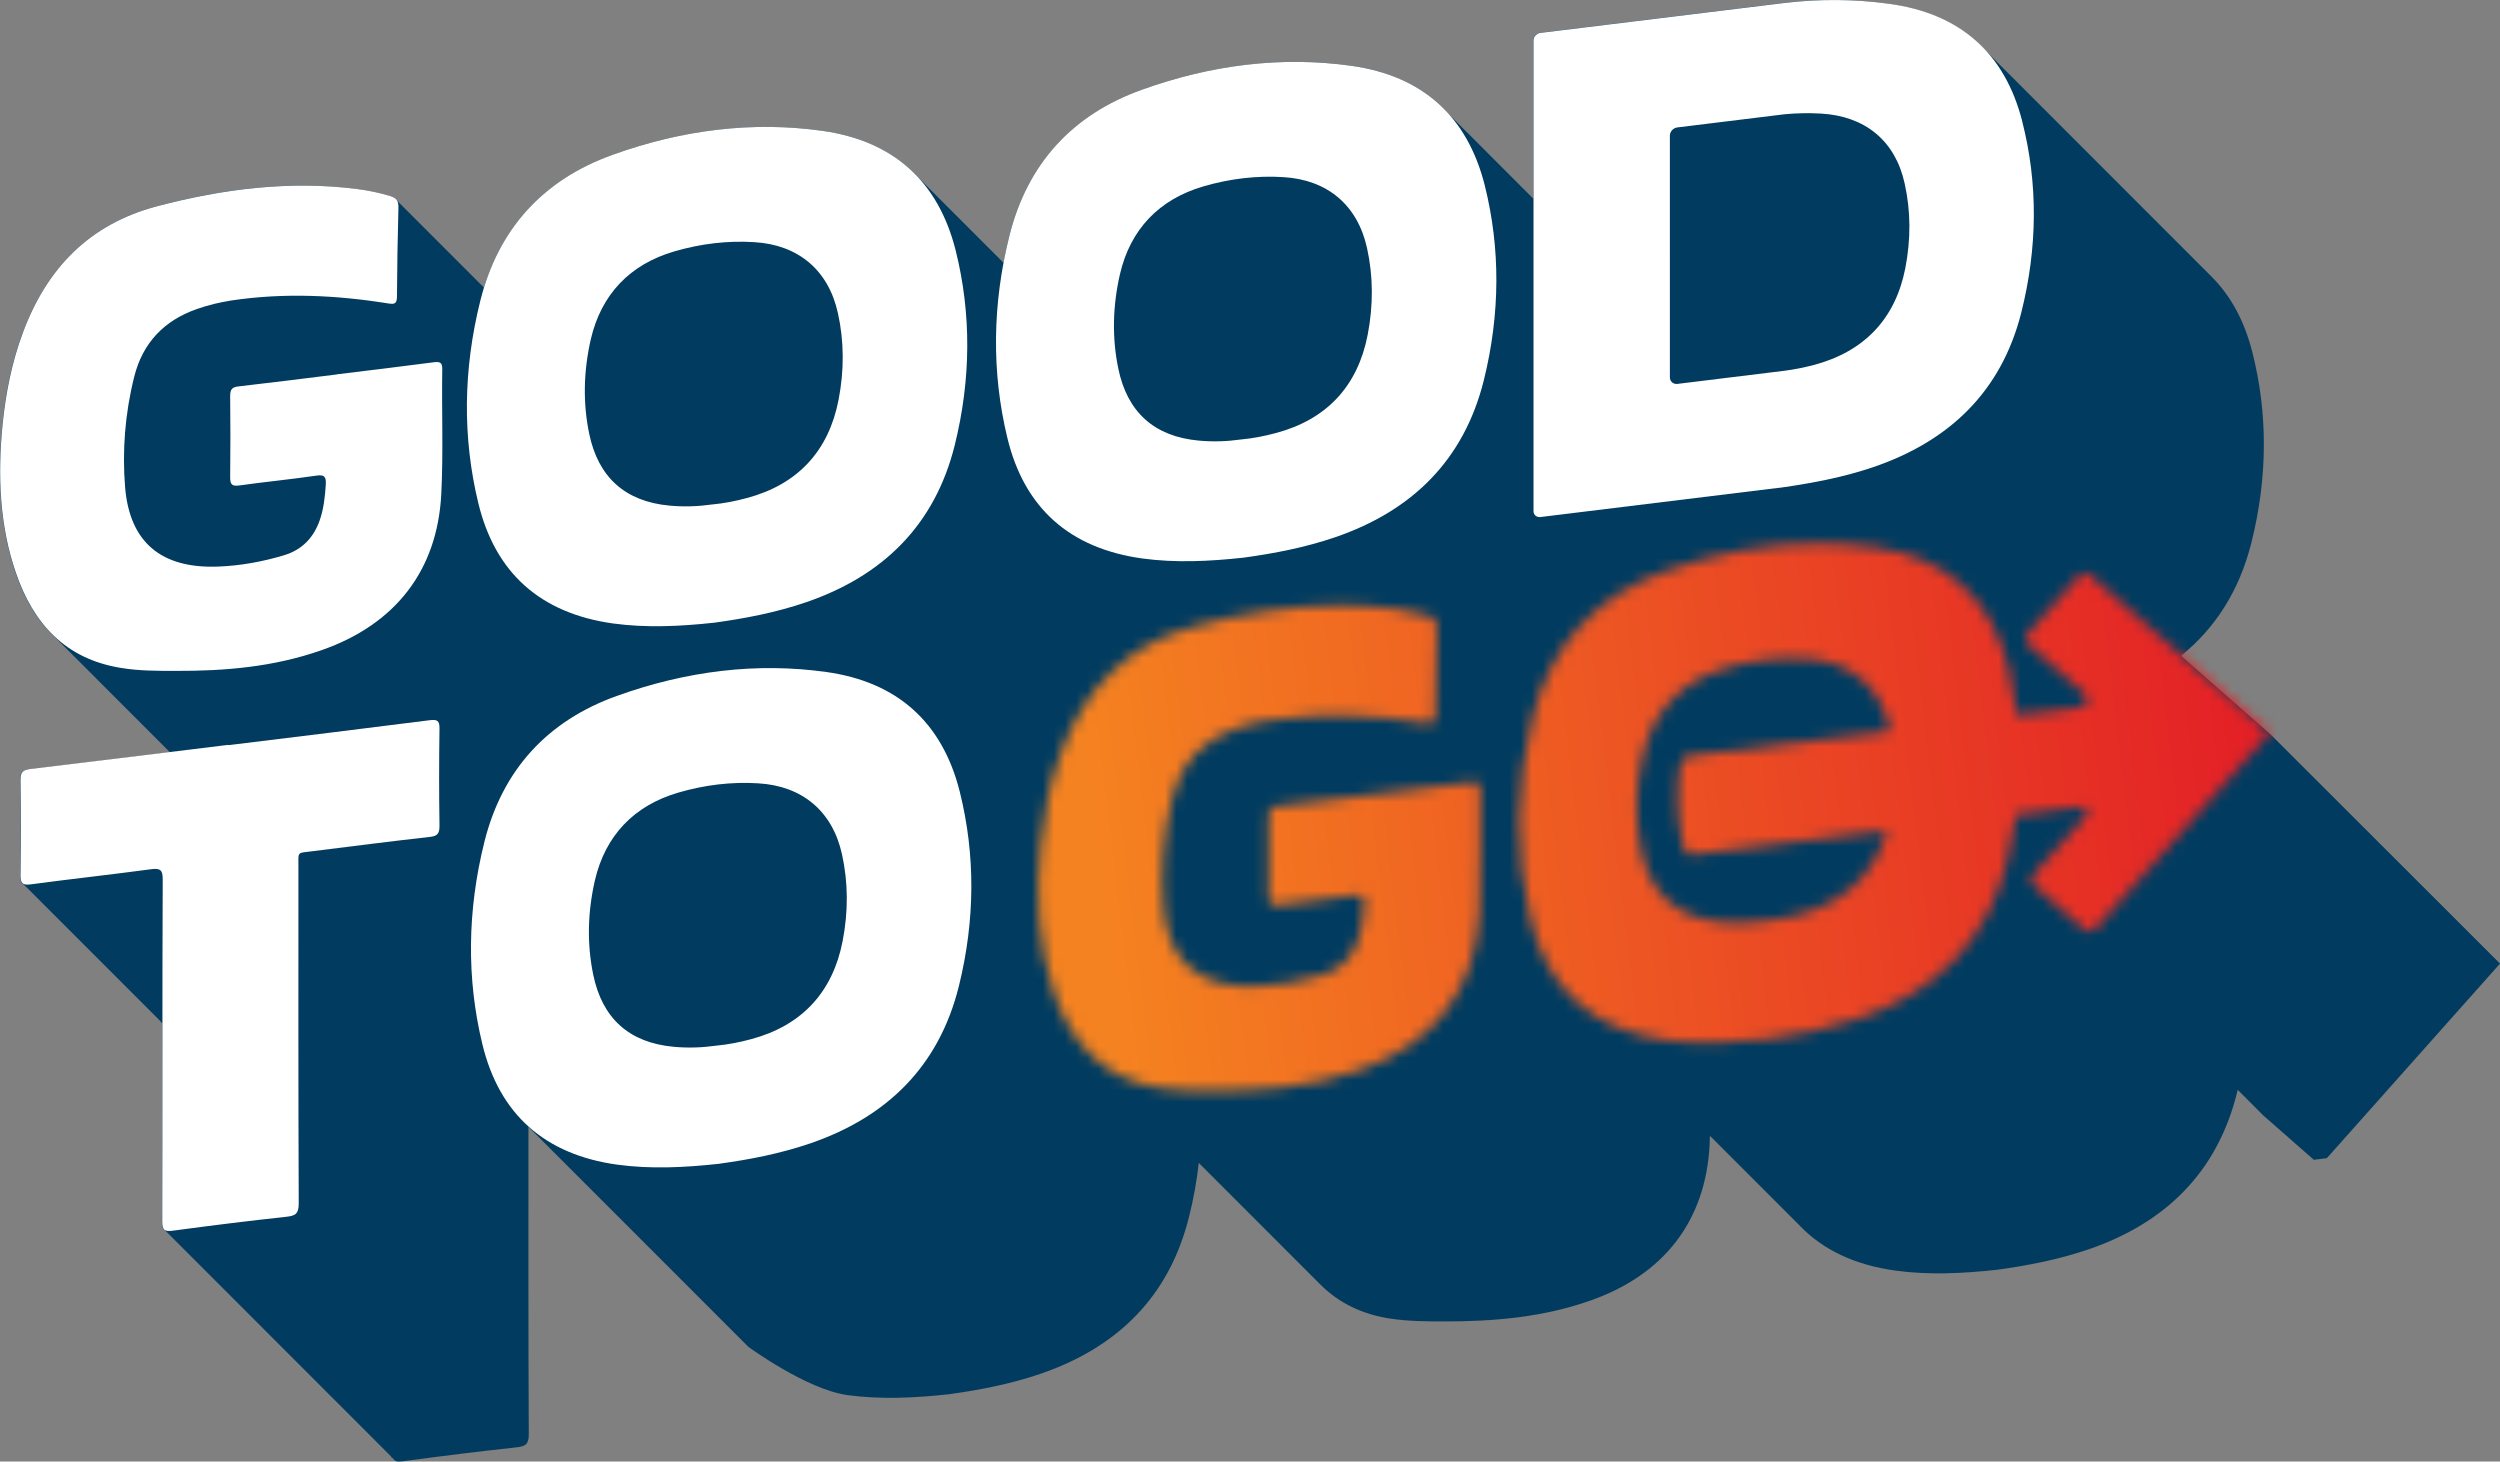 <?xml version="1.0" encoding="UTF-8"?><svg id="uuid-b210c103-4a18-4e9c-8270-12329cc4984c" xmlns="http://www.w3.org/2000/svg" xmlns:xlink="http://www.w3.org/1999/xlink" viewBox="0 0 225 131.535"><rect x="0" y="0" width="225" height="131.535" fill="#808080" stroke="none"/><defs><style>.uuid-01f4bbeb-e124-4d7d-890a-96eeb1f9abee{fill:url(#uuid-5eade763-e11d-4a82-b41d-1ccc2d11c0d8);}.uuid-e935fcac-e418-450c-9ce1-51af3304cdde{mask:url(#uuid-780a1a53-2009-4337-9b0f-802da89a230c);}.uuid-9aca27fe-ffd2-4936-bde3-6377581971c5{fill:#fff;}.uuid-f6524a73-4a0b-4e78-8ca7-bd9f437aa374{fill:#013c60;}</style><mask id="uuid-780a1a53-2009-4337-9b0f-802da89a230c" x="87.361" y="35.68" width="122.777" height="75.728" maskUnits="userSpaceOnUse"><g id="uuid-0b2012c6-ae71-438d-9ddc-9d2da8a2f8f2"><g id="uuid-77a9b679-2db5-4ae0-b439-d722b31cbf5a"><path id="uuid-e6bf019b-fea7-434b-ab38-21f9c1cb6477" class="uuid-9aca27fe-ffd2-4936-bde3-6377581971c5" d="M107.515,56.374c-6.011,1.599-9.838,5.543-12.008,11.336-1.012,2.713-1.554,5.485-1.833,8.271-.455,4.62-.264,9.122,1.173,13.331,1.569,4.59,4.443,7.787,9.486,8.594,1.613.249,3.269.249,4.912.264,4.384,0,8.767-.337,13.122-1.863,6.656-2.317,10.424-7.201,10.777-14.05.191-3.769.029-7.479.088-11.234,0-.587-.191-.704-.748-.63-2.904.381-5.806.719-8.724,1.085-2.932.367-5.864.733-8.797,1.071-.601.073-.791.264-.791.865.029,2.449.029,4.884,0,7.333,0,.66.191.806.835.719,2.302-.323,4.604-.542,6.906-.88.748-.103.908.103.865.806-.073,1.071-.176,2.141-.543,3.197-.557,1.599-1.612,2.684-3.24,3.168-1.965.587-3.945.939-5.923,1.012-5.087.191-7.962-2.171-8.358-7.142-.264-3.27-.014-6.614.822-9.943.762-3.036,2.697-5.074,5.659-6.101,1.012-.352,2.038-.616,3.079-.763,4.825-.719,9.502-.469,14.119.264.602.088.792.015.792-.66,0-2.655.058-5.294.131-7.963.015-.587-.175-.865-.704-1.027-.982-.308-1.979-.513-3.02-.645-1.627-.205-3.269-.308-4.912-.308-4.369,0-8.753.689-13.166,1.877M154.96,82.992c-4.046-.367-6.436-2.567-7.258-6.482-.571-2.757-.528-5.602.147-8.491.924-4.048,3.534-6.746,7.507-7.905,2.405-.704,4.809-.983,7.199-.836,3.988.235,6.701,2.522,7.537,6.394,0,.044.014.088.029.132l-18.077,2.215c-.396.044-.749.381-.807.777-.367,2.346-.308,4.664.161,6.922.044.235.103.455.162.675.088.352.425.557.791.513l17.492-2.141c-1.144,3.886-3.812,6.438-7.918,7.538-1.026.279-2.052.484-3.167.587-.763.117-1.54.161-2.317.161-.484,0-.982-.015-1.466-.059M149.844,51.417c-6.245,2.259-10.293,6.673-11.905,13.111-1.554,6.218-1.613,12.334-.191,18.215,1.525,6.335,5.63,9.943,12.125,10.852,2.991.411,6.055.264,9.149-.073,2.756-.381,5.513-.909,8.225-1.833,6.935-2.376,11.598-6.937,13.386-14.123.352-1.408.616-2.816.807-4.224l6.217-.762c.234.205.278.601,0,.909l-4.663,5.236c-.249.279-.249.689,0,.909l4.53,3.974.073.059c.308.264.777.22,1.027-.103l.073-.103,15.585-17.511-16.245-14.27c-.249-.22-.66-.176-.909.117l-4.663,5.236c-.248.279-.248.689,0,.909l5.205,4.561c.41.352.117,1.085-.454,1.159l-5.689.704c-.176-1.452-.44-2.904-.791-4.341-1.569-6.247-5.601-9.885-12.008-10.779-1.687-.235-3.372-.352-5.059-.352-4.589,0-9.207.851-13.796,2.508"/></g></g></mask><linearGradient id="uuid-5eade763-e11d-4a82-b41d-1ccc2d11c0d8" x1="204.164" y1="65.15" x2="98.866" y2="52.43" gradientTransform="translate(0 132) scale(1 -1)" gradientUnits="userSpaceOnUse"><stop offset="0" stop-color="#e31f26"/><stop offset="1" stop-color="#f58220"/></linearGradient></defs><g id="uuid-d5ce9a68-24ed-4e7a-a3e0-331c7fc8c1d9"><g id="uuid-6fe6dee0-9baa-4f9c-b941-1c86be1eef5f"><path id="uuid-11d63841-43b2-4535-ac51-be3b850007d0" class="uuid-f6524a73-4a0b-4e78-8ca7-bd9f437aa374" d="M130.188,10.046c-2.082-2.229-4.955-3.623-8.561-4.121-6.245-.88-12.579-.103-18.869,2.156-6.246,2.259-10.292,6.673-11.905,13.111-.205.821-.381,1.643-.528,2.464-.059-.059-.117-.103-.161-.161l-7.389-7.392s-.132-.132-.205-.205c-2.082-2.229-4.955-3.623-8.562-4.121-6.246-.88-12.579-.103-18.869,2.156-5.864,2.112-9.779,6.13-11.582,11.938-.015,0-.029-.029-.059-.044-.059-.073-.117-.147-.205-.205l-7.389-7.392c-.059-.073-.117-.147-.205-.205-.117-.176-.293-.293-.557-.367-.982-.308-1.994-.513-3.02-.645-5.982-.763-11.993-.059-18.062,1.569-6.011,1.599-9.838,5.544-12.007,11.337-1.012,2.713-1.569,5.485-1.833,8.272-.455,4.62-.264,9.122,1.173,13.331.792,2.317,1.906,4.268,3.475,5.749.073.073.132.132.205.205l10.057,10.061s.103.117.161.161c-4.237.528-8.679,1.071-12.579,1.525-.674.073-.909.249-.894.983.044,2.845.044,5.705,0,8.565,0,.455.059.704.293.807l12.315,12.319c.044.088.103.147.176.191,0,5.954,0,11.894-.029,17.848,0,.485.088.719.293.807l20.32,20.328c.044.102.117.161.205.205.132.264.396.293.894.235,3.387-.455,6.788-.88,10.175-1.247.865-.089,1.143-.293,1.129-1.232-.044-9.196-.029-18.406-.029-27.616.029.029.059.059.088.088l.205.205,19.499,19.506s5.219,3.828,8.899,4.341c2.991.41,6.055.264,9.148-.073,2.756-.381,5.513-.909,8.225-1.833,6.935-2.376,11.597-6.937,13.385-14.123.41-1.627.704-3.255.88-4.868.029.029.044.044.073.073l.205.205,10.468,10.472s.132.131.206.205c1.569,1.569,3.607,2.64,6.216,3.05,1.613.249,3.269.265,4.911.265,4.384,0,8.767-.338,13.122-1.863,6.656-2.317,10.423-7.186,10.776-14.05,0-.264.014-.513.029-.777.058.058.117.117.191.175l7.594,7.597s.132.132.206.206c2.111,2.244,5.014,3.623,8.694,4.136,2.99.41,6.055.264,9.148-.073,2.771-.382,5.513-.909,8.225-1.833,6.934-2.376,11.597-6.937,13.385-14.124.015-.073.029-.161.059-.235.014.015.029.044.058.059l2.258,2.259,4.53,3.975c.454-.059.718-.088,1.173-.147l15.584-17.511-20.54-20.518-.22-.205-7.946-6.981c3.079-2.493,5.234-5.837,6.319-10.134,1.481-5.881,1.51-11.659.089-17.218-.704-2.772-1.921-5.016-3.622-6.732l-20.32-20.327s-.131-.132-.205-.205c-2.097-2.2-4.956-3.564-8.577-4.062-3.108-.425-6.245-.44-9.369-.088l-22.006,2.699c-.337.044-.601.337-.601.675v14.255s-.029-.029-.044-.044c-.073-.073-.132-.132-.206-.205l-7.594-7.597.029.015Z"/><path id="uuid-60e5334d-72fb-4329-8254-728430a61e86" class="uuid-9aca27fe-ffd2-4936-bde3-6377581971c5" d="M64.316,56.038c-3.079.337-6.143.484-9.148.073-6.495-.909-10.6-4.517-12.125-10.853-1.422-5.881-1.363-11.997.191-18.215,1.613-6.439,5.644-10.868,11.905-13.111,6.275-2.259,12.608-3.036,18.869-2.156,6.392.895,10.438,4.532,12.007,10.78,1.407,5.661,1.393,11.527-.088,17.511-1.789,7.186-6.451,11.762-13.385,14.138-2.712.924-5.454,1.452-8.225,1.833ZM64.067,45.406c1.1-.103,2.14-.308,3.167-.587,4.545-1.217,7.345-4.209,8.239-8.844.513-2.655.499-5.265-.059-7.788-.85-3.872-3.563-6.16-7.536-6.394-2.39-.147-4.794.132-7.199.836-3.973,1.159-6.568,3.857-7.506,7.905-.66,2.889-.718,5.734-.147,8.492.806,3.901,3.211,6.116,7.257,6.482,1.276.117,2.551.073,3.783-.103Z"/><path id="uuid-ae875ae5-f282-456c-a7d7-d2310b4bab72" class="uuid-9aca27fe-ffd2-4936-bde3-6377581971c5" d="M64.683,104.744c-3.079.337-6.143.484-9.148.073-6.495-.909-10.6-4.517-12.125-10.853-1.422-5.881-1.363-11.997.191-18.215,1.613-6.438,5.644-10.867,11.905-13.111,6.275-2.259,12.608-3.036,18.869-2.156,6.392.895,10.439,4.532,12.007,10.78,1.407,5.661,1.393,11.527-.088,17.511-1.789,7.186-6.451,11.762-13.386,14.138-2.712.924-5.454,1.452-8.225,1.833ZM64.434,94.112c1.1-.103,2.14-.308,3.167-.587,4.545-1.217,7.345-4.209,8.239-8.844.513-2.655.498-5.265-.059-7.788-.85-3.872-3.563-6.16-7.536-6.394-2.39-.147-4.794.132-7.199.836-3.973,1.159-6.568,3.857-7.506,7.905-.66,2.889-.718,5.734-.147,8.492.806,3.901,3.211,6.116,7.257,6.482,1.276.117,2.551.073,3.783-.103Z"/><path id="uuid-d14ad0b9-ef50-4f54-8a79-aae465a6b89c" class="uuid-9aca27fe-ffd2-4936-bde3-6377581971c5" d="M111.935,50.187c-3.079.337-6.144.484-9.148.073-6.495-.909-10.6-4.517-12.125-10.853-1.422-5.881-1.363-11.997.191-18.215,1.613-6.438,5.644-10.867,11.905-13.111,6.275-2.259,12.608-3.036,18.869-2.156,6.392.895,10.438,4.532,12.007,10.78,1.408,5.661,1.393,11.527-.088,17.511-1.788,7.186-6.451,11.762-13.386,14.138-2.712.924-5.454,1.452-8.224,1.833ZM111.686,39.554c1.1-.103,2.141-.308,3.167-.587,4.545-1.217,7.345-4.209,8.24-8.844.513-2.655.499-5.265-.058-7.788-.85-3.872-3.563-6.16-7.536-6.394-2.39-.147-4.794.132-7.199.836-3.973,1.159-6.568,3.857-7.506,7.905-.66,2.889-.718,5.734-.147,8.492.807,3.901,3.21,6.116,7.257,6.482,1.276.117,2.551.073,3.783-.103Z"/><path id="uuid-1ba5ba41-8cf7-4f48-bb57-19cdb223ea5b" class="uuid-9aca27fe-ffd2-4936-bde3-6377581971c5" d="M30.332,33.687c2.903-.352,5.806-.704,8.723-1.085.557-.073.762.044.748.631-.059,3.755.103,7.465-.088,11.234-.352,6.849-4.105,11.718-10.776,14.05-4.354,1.525-8.738,1.877-13.121,1.863-1.657,0-3.313,0-4.912-.264-5.043-.807-7.917-4.004-9.486-8.594C-.03,47.312-.221,42.81.234,38.19c.279-2.787.821-5.559,1.833-8.272,2.155-5.793,5.996-9.738,12.007-11.337,6.07-1.613,12.095-2.332,18.062-1.569,1.026.132,2.038.337,3.02.645.513.161.718.425.704,1.026-.073,2.655-.117,5.309-.132,7.964,0,.675-.191.763-.792.66-4.618-.733-9.295-.983-14.118-.264-1.041.161-2.067.411-3.079.763-2.962,1.027-4.897,3.051-5.659,6.101-.836,3.329-1.085,6.688-.821,9.944.411,4.972,3.269,7.333,8.357,7.142,1.979-.073,3.958-.425,5.923-1.012,1.627-.484,2.683-1.569,3.24-3.168.366-1.056.469-2.127.542-3.197.044-.704-.117-.924-.865-.807-2.302.337-4.604.557-6.905.88-.645.088-.836-.059-.836-.719.029-2.449.029-4.898,0-7.333,0-.616.191-.807.792-.865,2.932-.337,5.864-.704,8.797-1.071"/><path id="uuid-c37fa294-2191-4a8e-a5b8-42c4d8e2ec9e" class="uuid-9aca27fe-ffd2-4936-bde3-6377581971c5" d="M20.539,67.067c5.527-.674,12.564-1.54,18.106-2.244.674-.088.924,0,.909.748-.044,2.918-.044,5.837,0,8.741,0,.675-.147.939-.88,1.012-3.035.337-7.565.909-10.6,1.291-1.378.176-1.217,0-1.217,1.408,0,10.09-.015,20.18.029,30.256,0,.939-.264,1.144-1.129,1.232-3.387.367-6.788.791-10.175,1.247-.762.103-.982-.015-.982-.836.029-10.266,0-20.532.044-30.799,0-.821-.22-.997-1.026-.895-3.24.44-7.609.924-10.849,1.364-.762.103-.924-.117-.924-.836.044-2.86.044-5.72,0-8.565,0-.733.235-.895.894-.983,5.556-.66,12.257-1.496,17.813-2.171"/><path id="uuid-5099aaa2-9e65-40ec-b3c4-091b6cdab1f6" class="uuid-9aca27fe-ffd2-4936-bde3-6377581971c5" d="M181.999,10.911c-1.569-6.145-5.6-9.709-12.007-10.574-3.108-.425-6.245-.44-9.368-.073l-22.006,2.699c-.322.044-.601.337-.601.675v42.37c0,.323.264.557.601.528l21.406-2.625c.088,0,.191-.015.278-.029.088,0,.176-.029.264-.044h.059c2.653-.396,5.292-.894,7.902-1.774,6.934-2.347,11.597-6.849,13.385-13.918,1.481-5.881,1.51-11.659.088-17.218M150.288,12.216c0-.367.293-.704.675-.748l9.676-1.188c1.085-.103,2.155-.117,3.24-.059,3.988.22,6.701,2.464,7.536,6.277.557,2.478.572,5.03.059,7.656-.894,4.546-3.695,7.494-8.24,8.697-.85.22-1.701.396-2.595.513l-9.676,1.188c-.367.044-.675-.22-.675-.587V12.216Z"/></g><path id="uuid-c7bea778-eca7-4560-939e-66cfe331186d" class="uuid-f6524a73-4a0b-4e78-8ca7-bd9f437aa374" d="M187.114,63.267l.337.411.601-.176-.088-.22-.264-.161-.587.147Z"/><g id="uuid-45cfaf4a-bb5e-47fd-bb04-0bd73326a1a8"><g class="uuid-e935fcac-e418-450c-9ce1-51af3304cdde"><g id="uuid-08354c5e-fb85-4dc6-882b-b7aa4bae7928"><path id="uuid-996595e8-73ac-4a31-802b-4048f25a9560" class="uuid-01f4bbeb-e124-4d7d-890a-96eeb1f9abee" d="M202.673,35.68l-115.312,13.937,7.465,61.791,115.312-13.937-7.465-61.791Z"/></g></g></g></g></svg>
